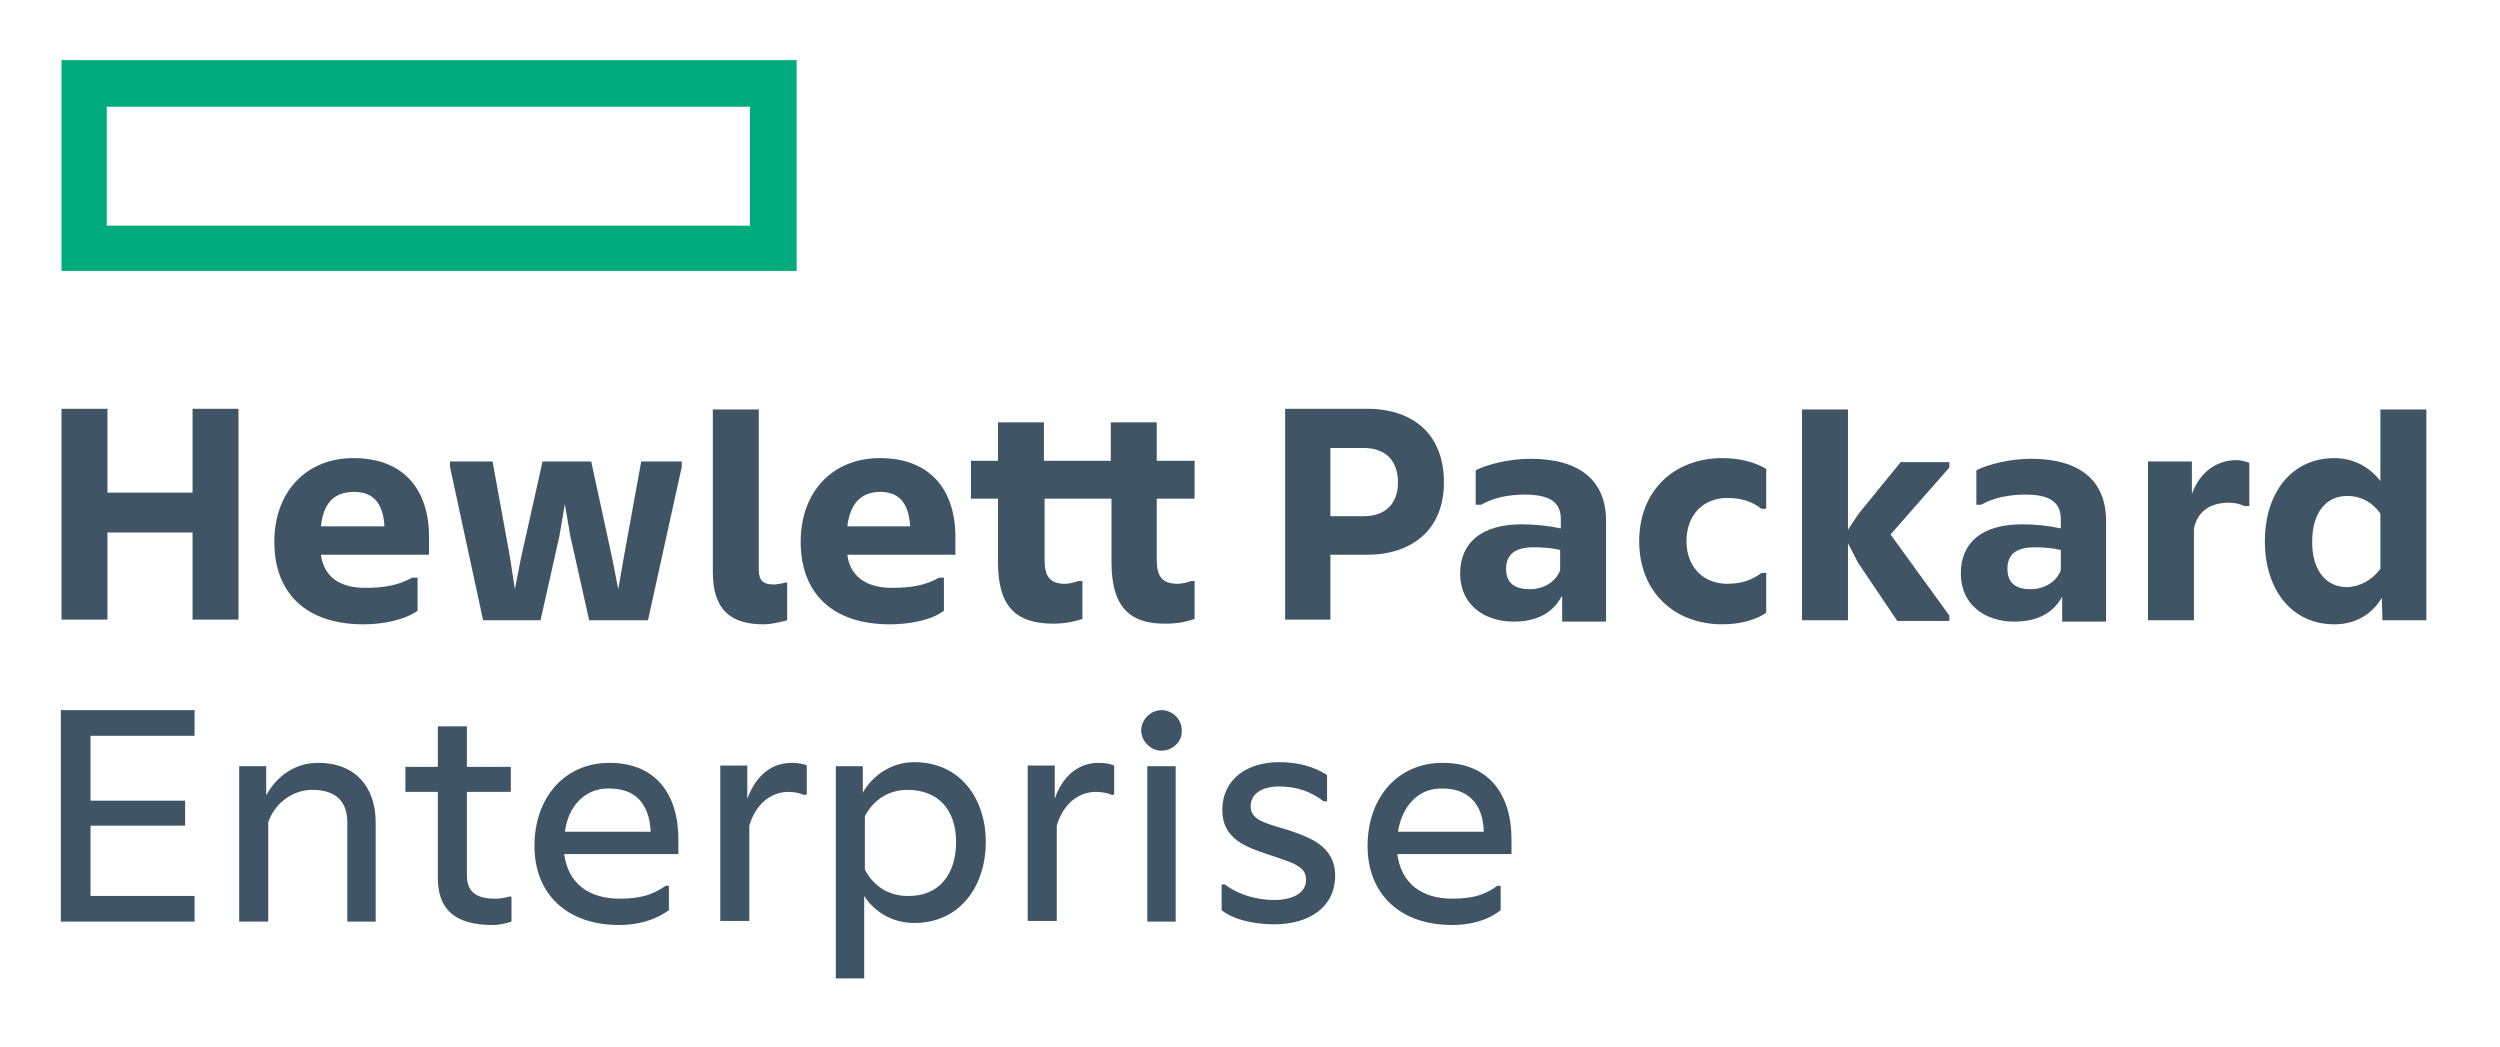 <?xml version="1.0" encoding="utf-8"?>
<!-- Generator: Adobe Illustrator 24.1.3, SVG Export Plug-In . SVG Version: 6.00 Build 0)  -->
<svg version="1.1" id="layer" xmlns="http://www.w3.org/2000/svg" xmlns:xlink="http://www.w3.org/1999/xlink" x="0px" y="0px"
	 viewBox="0 0 370 155" style="enable-background:new 0 0 370 155;" xml:space="preserve">
<style type="text/css">
	.st0{fill:#00AB7E;}
	.st1{clip-path:url(#SVGID_2_);fill:#3F5565;}
</style>
<path class="st0" d="M9.1,40.1h108.8V8.9H9.1V40.1z M111,33.4H15.8V15.8H111V33.4z"/>
<g>
	<g>
		<g>
			<defs>
				<rect id="SVGID_1_" x="-59.1" y="-59.9" width="500" height="500"/>
			</defs>
			<clipPath id="SVGID_2_">
				<use xlink:href="#SVGID_1_"  style="overflow:visible;"/>
			</clipPath>
			<path class="st1" d="M28.8,105.1v3.8H13.4v9.6h14v3.7h-14v10.4h15.4v3.8H9v-31.3L28.8,105.1L28.8,105.1z M39.6,136.4h-4.2v-23h4
				v4.3c1.6-2.9,4.3-4.8,7.7-4.8c5.4,0,8.5,3.5,8.5,8.8v14.7h-4.2v-14.7c0-3-1.6-4.8-5.2-4.8c-3,0-5.6,2.1-6.5,4.8v14.7H39.6z
				 M72.9,136.9c-5.8,0-8.1-2.5-8.1-7v-12.7H60v-3.7h4.8v-6h4.3v6h6.5v3.7h-6.5v12.3c0,2.7,1.6,3.5,4.2,3.5c0.7,0,1.4-0.1,2-0.3h0.4
				v3.7C75,136.6,74.1,136.9,72.9,136.9 M91.6,136.9c-7.6,0-12.5-4.5-12.5-11.7s4.5-12.3,11.1-12.3c6.8,0,10.2,4.6,10.2,11.3v2.2
				H83.5c0.6,4.5,3.8,6.6,8.2,6.6c2.7,0,4.7-0.4,6.8-1.9H99v3.6C96.8,136.3,94.2,136.9,91.6,136.9 M83.6,123.1h12.7
				c-0.2-4.2-2.3-6.4-6.1-6.4C86.6,116.6,84.1,119.3,83.6,123.1 M119.1,117.7c-0.6-0.3-1.5-0.5-2.4-0.5c-2.7,0-4.9,1.9-5.8,5v14.1
				h-4.3v-23h4v4.9c1.4-3.7,3.8-5.3,6.6-5.3c1,0,1.9,0.2,2.2,0.4v4.3h-0.3V117.7z M127.9,132.6v12.2h-4.2v-31.4h4v3.9
				c1.3-2.3,4-4.5,7.6-4.5c6.9,0,10.6,5.5,10.6,11.8c0,6.4-3.7,12-10.6,12C131.9,136.6,129.3,134.8,127.9,132.6 M141.5,124.6
				c0-4.7-2.6-7.7-7.2-7.7c-2.7,0-5,1.4-6.3,3.9v7.9c1.3,2.5,3.6,3.9,6.3,3.9C138.9,132.7,141.5,129.5,141.5,124.6 M164.7,117.7
				c-0.6-0.3-1.5-0.5-2.5-0.5c-2.7,0-4.9,1.9-5.8,5v14.1h-4.3v-23h4v4.9c1.3-3.7,3.8-5.3,6.5-5.3c1,0,1.9,0.2,2.3,0.4v4.3h-0.2
				V117.7z M171.9,111.1c-1.6,0-3-1.4-3-3s1.4-3,3-3s3,1.3,3,3C175,109.7,173.6,111.1,171.9,111.1 M174,136.4h-4.2v-23h4.2V136.4z
				 M180.9,130.9h0.4c1.9,1.5,4.7,2.3,7.3,2.3c2.5,0,4.7-0.9,4.7-3c0-2-1.9-2.5-5.5-3.7c-3.3-1.1-6.9-2.3-6.9-6.6
				c0-4.6,3.7-7.1,8.4-7.1c2.7,0,5.1,0.6,7.1,1.9v3.9h-0.5c-1.8-1.4-3.9-2.2-6.6-2.2s-4.2,1.2-4.2,2.9c0,1.9,1.6,2.4,5.4,3.5
				c3.3,1.1,7.1,2.4,7.1,6.8c0,4.7-3.9,7.2-9,7.2c-3,0-6.1-0.7-7.8-2.1v-3.8L180.9,130.9L180.9,130.9z M214.9,136.9
				c-7.6,0-12.5-4.5-12.5-11.7s4.5-12.3,11.1-12.3c6.8,0,10.2,4.6,10.2,11.3v2.2h-16.9c0.6,4.5,3.8,6.6,8.1,6.6
				c2.7,0,4.7-0.4,6.7-1.9h0.5v3.6C220.1,136.3,217.5,136.9,214.9,136.9 M206.9,123.1h12.7c-0.1-4.2-2.4-6.4-6.1-6.4
				C209.9,116.6,207.5,119.3,206.9,123.1 M35.3,60.5v31.2h-6.8V78.8H15.9v12.9H9.1V60.5h6.8v12.4h12.6V60.5H35.3z M53.8,92.4
				c-8.6,0-13.2-4.7-13.2-12.2s4.8-12.4,11.7-12.4c7.5,0,11.2,4.7,11.2,11.7v2.6h-16C48,85.9,51,87,54,87c2.7,0,4.8-0.3,7-1.5h0.8
				v4.9C59.8,91.8,56.6,92.4,53.8,92.4 M47.5,77.9h9.4c-0.2-3.5-1.7-5.1-4.5-5.1C50,72.8,47.9,73.9,47.5,77.9 M71.5,91.8l-4.9-22.7
				v-0.8h6.3l2.6,14.3l0.7,4.6l0.9-4.6l3.2-14.3h7.2l3.1,14.3l0.9,4.6l0.8-4.6l2.6-14.3h6v0.8l-5,22.7h-8.7l-2.8-12.5l-0.8-4.7
				l-0.8,4.7L80,91.8H71.5z M113,92.4c-5,0-7.5-2.3-7.5-7.7V60.6h6.8v23.7c0,1.7,0.7,2.2,2.3,2.2c0.5,0,1.3-0.2,1.8-0.3h0.1v5.6
				C115.7,92,114.3,92.4,113,92.4 M131.7,92.4c-8.6,0-13.2-4.7-13.2-12.2s4.8-12.4,11.7-12.4c7.5,0,11.2,4.7,11.2,11.7v2.6h-16
				c0.5,3.8,3.6,4.9,6.6,4.9c2.7,0,4.8-0.3,7-1.5h0.7v4.9C137.8,91.8,134.6,92.4,131.7,92.4 M125.4,77.9h9.3
				c-0.2-3.5-1.7-5.1-4.4-5.1C128,72.8,125.9,73.9,125.4,77.9 M164.5,83.2v-9.4h-9.9v9.1c0,2.4,0.8,3.5,3,3.5c0.6,0,1.5-0.2,1.9-0.4
				h0.7v5.6c-0.9,0.3-2.3,0.7-4.3,0.7c-5.8,0-8.2-2.8-8.2-9.1v-9.4h-4v-5.6h4v-5.7h6.8v5.7h9.9v-5.7h6.8v5.7h5.6v5.6h-5.6v9.1
				c0,2.4,0.8,3.5,3.1,3.5c0.6,0,1.5-0.2,1.9-0.4h0.6v5.6c-0.9,0.3-2.2,0.7-4.2,0.7C167,92.4,164.5,89.6,164.5,83.2 M196.9,82.1v9.6
				h-6.7V60.5h12.1c6.9,0,11.4,3.8,11.4,10.9c0,6.9-4.6,10.7-11.4,10.7H196.9z M201.8,66.3h-4.9v10.1h4.9c3.4,0,5.1-2,5.1-5
				C206.9,68.3,205.2,66.3,201.8,66.3 M231.1,88.3c-1.4,2.6-3.9,3.7-7.1,3.7c-4.3,0-7.9-2.5-7.9-7.1s3.2-7.3,9.1-7.3
				c1.9,0,3.9,0.2,5.8,0.6v-1.4c0-2.5-1.7-3.6-5.3-3.6c-2.6,0-4.7,0.5-6.5,1.5h-0.8v-5.1c1.8-0.9,5-1.7,8.1-1.7
				c7.4,0,11.2,3.3,11.2,9.2V92h-6.5v-3.7H231.1z M230.9,84.4v-3c-1.1-0.3-2.6-0.4-3.9-0.4c-2.7,0-4.1,1-4.1,3.2s1.4,3,3.5,3
				C228.4,87.2,230.2,86.2,230.9,84.4 M242.6,80.1c0-7.6,5.3-12.3,12.3-12.3c2.8,0,5,0.7,6.5,1.6v5.9h-0.7c-1.4-1.1-3-1.6-5.1-1.6
				c-3.4,0-6,2.4-6,6.4s2.7,6.3,6,6.3c2.1,0,3.6-0.5,5.1-1.6h0.7v5.9c-1.5,1-3.7,1.7-6.5,1.7C247.9,92.4,242.6,87.7,242.6,80.1
				 M273.5,80.4v11.4h-6.8V60.6h6.8v17.8l1.6-2.4l6.2-7.6h7.2v0.8l-8.7,9.9l8.7,12v0.8h-7.7l-5.8-8.6L273.5,80.4z M305.2,88.3
				c-1.4,2.6-3.9,3.7-7.1,3.7c-4.3,0-7.9-2.5-7.9-7.1s3.1-7.3,9.1-7.3c1.9,0,3.9,0.2,5.7,0.6v-1.4c0-2.5-1.7-3.6-5.2-3.6
				c-2.6,0-4.8,0.5-6.6,1.5h-0.7v-5.1c1.8-0.9,5-1.7,8.1-1.7c7.3,0,11.1,3.3,11.1,9.2V92h-6.5V88.3z M305,84.4v-3
				c-1.2-0.3-2.7-0.4-3.8-0.4c-2.8,0-4.1,1-4.1,3.2s1.4,3,3.4,3S304.3,86.2,305,84.4 M324.4,73.1c1.3-3.5,3.9-5,6.6-5
				c0.9,0,1.6,0.3,1.9,0.4v6.4h-0.7c-0.7-0.3-1.4-0.5-2.3-0.5c-2.7,0-4.7,1.2-5.2,3.9v13.5h-6.8V68.3h6.5V73.1z M352.5,88.5
				c-1.5,2.5-4,3.9-7,3.9c-6.4,0-10.3-5.2-10.3-12.3s3.9-12.3,10.3-12.3c2.8,0,5.2,1.3,6.8,3.4V60.6h6.8v31.2h-6.5L352.5,88.5
				L352.5,88.5z M352.3,84.2V76c-1.3-1.8-3-2.6-4.9-2.6c-3.1,0-5.2,2.4-5.2,6.8c0,4.3,2.1,6.7,5.2,6.7
				C349.3,86.8,351,85.9,352.3,84.2"/>
		</g>
	</g>
</g>
</svg>
